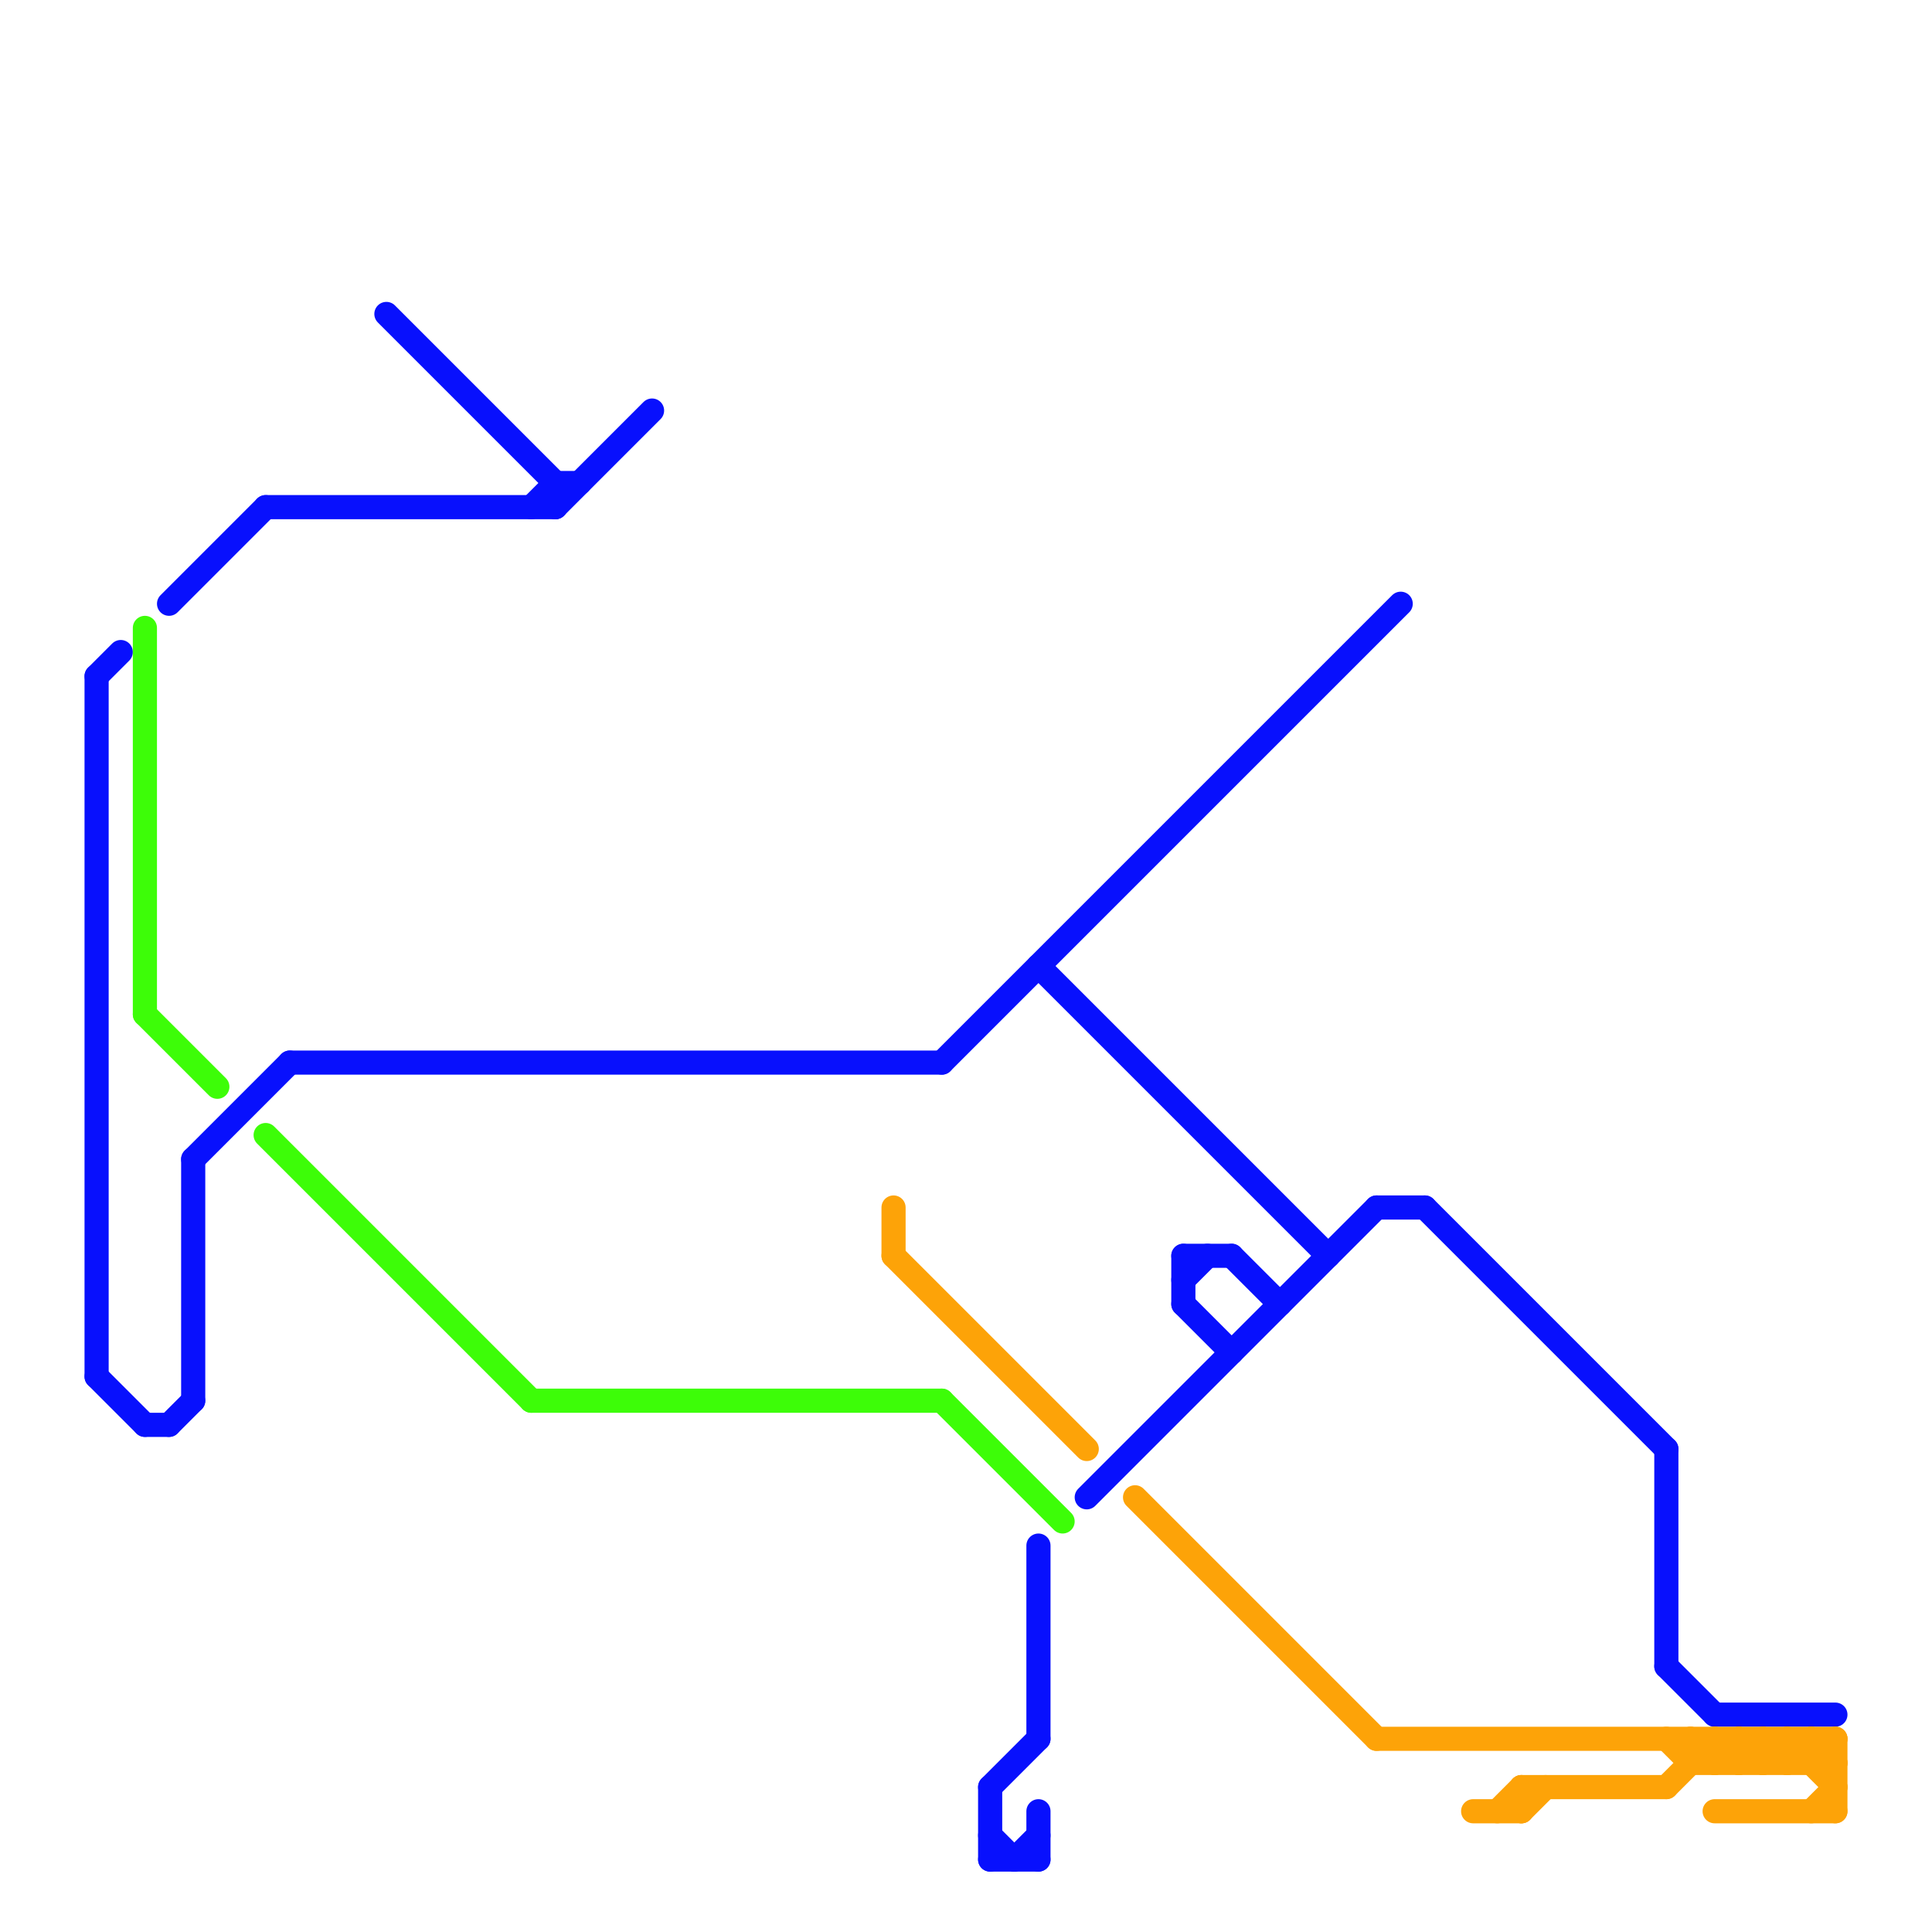 
<svg version="1.1" xmlns="http://www.w3.org/2000/svg" viewBox="0 0 80 80">
<style>text { font: 1px Helvetica; font-weight: 600; white-space: pre; dominant-baseline: central; } line { stroke-width: 1; fill: none; stroke-linecap: round; stroke-linejoin: round; } .c0 { stroke: #0810fd } .c1 { stroke: #3dfd08 } .c2 { stroke: #fda308 }</style><defs><g id="wm-xf"><circle r="1.2" fill="#000"/><circle r="0.9" fill="#fff"/><circle r="0.6" fill="#000"/><circle r="0.3" fill="#fff"/></g><g id="wm"><circle r="0.6" fill="#000"/><circle r="0.3" fill="#fff"/></g></defs><line class="c0" x1="57" y1="50" x2="59" y2="50"/><line class="c0" x1="7" y1="59" x2="8" y2="58"/><line class="c0" x1="49" y1="52" x2="49" y2="54"/><line class="c0" x1="4" y1="28" x2="4" y2="57"/><line class="c0" x1="39" y1="44" x2="58" y2="25"/><line class="c0" x1="22" y1="21" x2="23" y2="20"/><line class="c0" x1="11" y1="21" x2="23" y2="21"/><line class="c0" x1="4" y1="57" x2="6" y2="59"/><line class="c0" x1="8" y1="48" x2="12" y2="44"/><line class="c0" x1="51" y1="52" x2="53" y2="54"/><line class="c0" x1="6" y1="59" x2="7" y2="59"/><line class="c0" x1="71" y1="71" x2="76" y2="71"/><line class="c0" x1="16" y1="13" x2="23" y2="20"/><line class="c0" x1="8" y1="48" x2="8" y2="58"/><line class="c0" x1="43" y1="75" x2="43" y2="77"/><line class="c0" x1="4" y1="28" x2="5" y2="27"/><line class="c0" x1="41" y1="74" x2="43" y2="72"/><line class="c0" x1="41" y1="76" x2="42" y2="77"/><line class="c0" x1="7" y1="25" x2="11" y2="21"/><line class="c0" x1="69" y1="60" x2="69" y2="69"/><line class="c0" x1="43" y1="40" x2="55" y2="52"/><line class="c0" x1="42" y1="77" x2="43" y2="76"/><line class="c0" x1="49" y1="52" x2="51" y2="52"/><line class="c0" x1="41" y1="74" x2="41" y2="77"/><line class="c0" x1="49" y1="54" x2="51" y2="56"/><line class="c0" x1="23" y1="20" x2="23" y2="21"/><line class="c0" x1="23" y1="20" x2="24" y2="20"/><line class="c0" x1="43" y1="64" x2="43" y2="72"/><line class="c0" x1="59" y1="50" x2="69" y2="60"/><line class="c0" x1="12" y1="44" x2="39" y2="44"/><line class="c0" x1="23" y1="21" x2="27" y2="17"/><line class="c0" x1="69" y1="69" x2="71" y2="71"/><line class="c0" x1="49" y1="53" x2="50" y2="52"/><line class="c0" x1="41" y1="77" x2="43" y2="77"/><line class="c0" x1="45" y1="62" x2="57" y2="50"/><line class="c1" x1="39" y1="58" x2="44" y2="63"/><line class="c1" x1="11" y1="47" x2="22" y2="58"/><line class="c1" x1="6" y1="26" x2="6" y2="42"/><line class="c1" x1="22" y1="58" x2="39" y2="58"/><line class="c1" x1="6" y1="42" x2="9" y2="45"/><line class="c2" x1="76" y1="72" x2="76" y2="75"/><line class="c2" x1="69" y1="74" x2="71" y2="72"/><line class="c2" x1="70" y1="72" x2="70" y2="73"/><line class="c2" x1="73" y1="72" x2="73" y2="73"/><line class="c2" x1="63" y1="75" x2="64" y2="74"/><line class="c2" x1="71" y1="72" x2="72" y2="73"/><line class="c2" x1="72" y1="73" x2="73" y2="72"/><line class="c2" x1="74" y1="72" x2="76" y2="74"/><line class="c2" x1="75" y1="73" x2="76" y2="72"/><line class="c2" x1="72" y1="72" x2="73" y2="73"/><line class="c2" x1="63" y1="74" x2="63" y2="75"/><line class="c2" x1="75" y1="72" x2="75" y2="73"/><line class="c2" x1="47" y1="62" x2="57" y2="72"/><line class="c2" x1="37" y1="52" x2="45" y2="60"/><line class="c2" x1="37" y1="50" x2="37" y2="52"/><line class="c2" x1="74" y1="72" x2="74" y2="73"/><line class="c2" x1="57" y1="72" x2="76" y2="72"/><line class="c2" x1="71" y1="73" x2="72" y2="72"/><line class="c2" x1="73" y1="72" x2="74" y2="73"/><line class="c2" x1="71" y1="72" x2="71" y2="73"/><line class="c2" x1="73" y1="73" x2="74" y2="72"/><line class="c2" x1="71" y1="75" x2="76" y2="75"/><line class="c2" x1="69" y1="72" x2="70" y2="73"/><line class="c2" x1="72" y1="72" x2="72" y2="73"/><line class="c2" x1="62" y1="75" x2="63" y2="74"/><line class="c2" x1="70" y1="72" x2="71" y2="73"/><line class="c2" x1="74" y1="73" x2="75" y2="72"/><line class="c2" x1="61" y1="75" x2="63" y2="75"/><line class="c2" x1="75" y1="75" x2="76" y2="74"/><line class="c2" x1="70" y1="73" x2="76" y2="73"/><line class="c2" x1="75" y1="72" x2="76" y2="73"/><line class="c2" x1="63" y1="74" x2="69" y2="74"/>
</svg>
